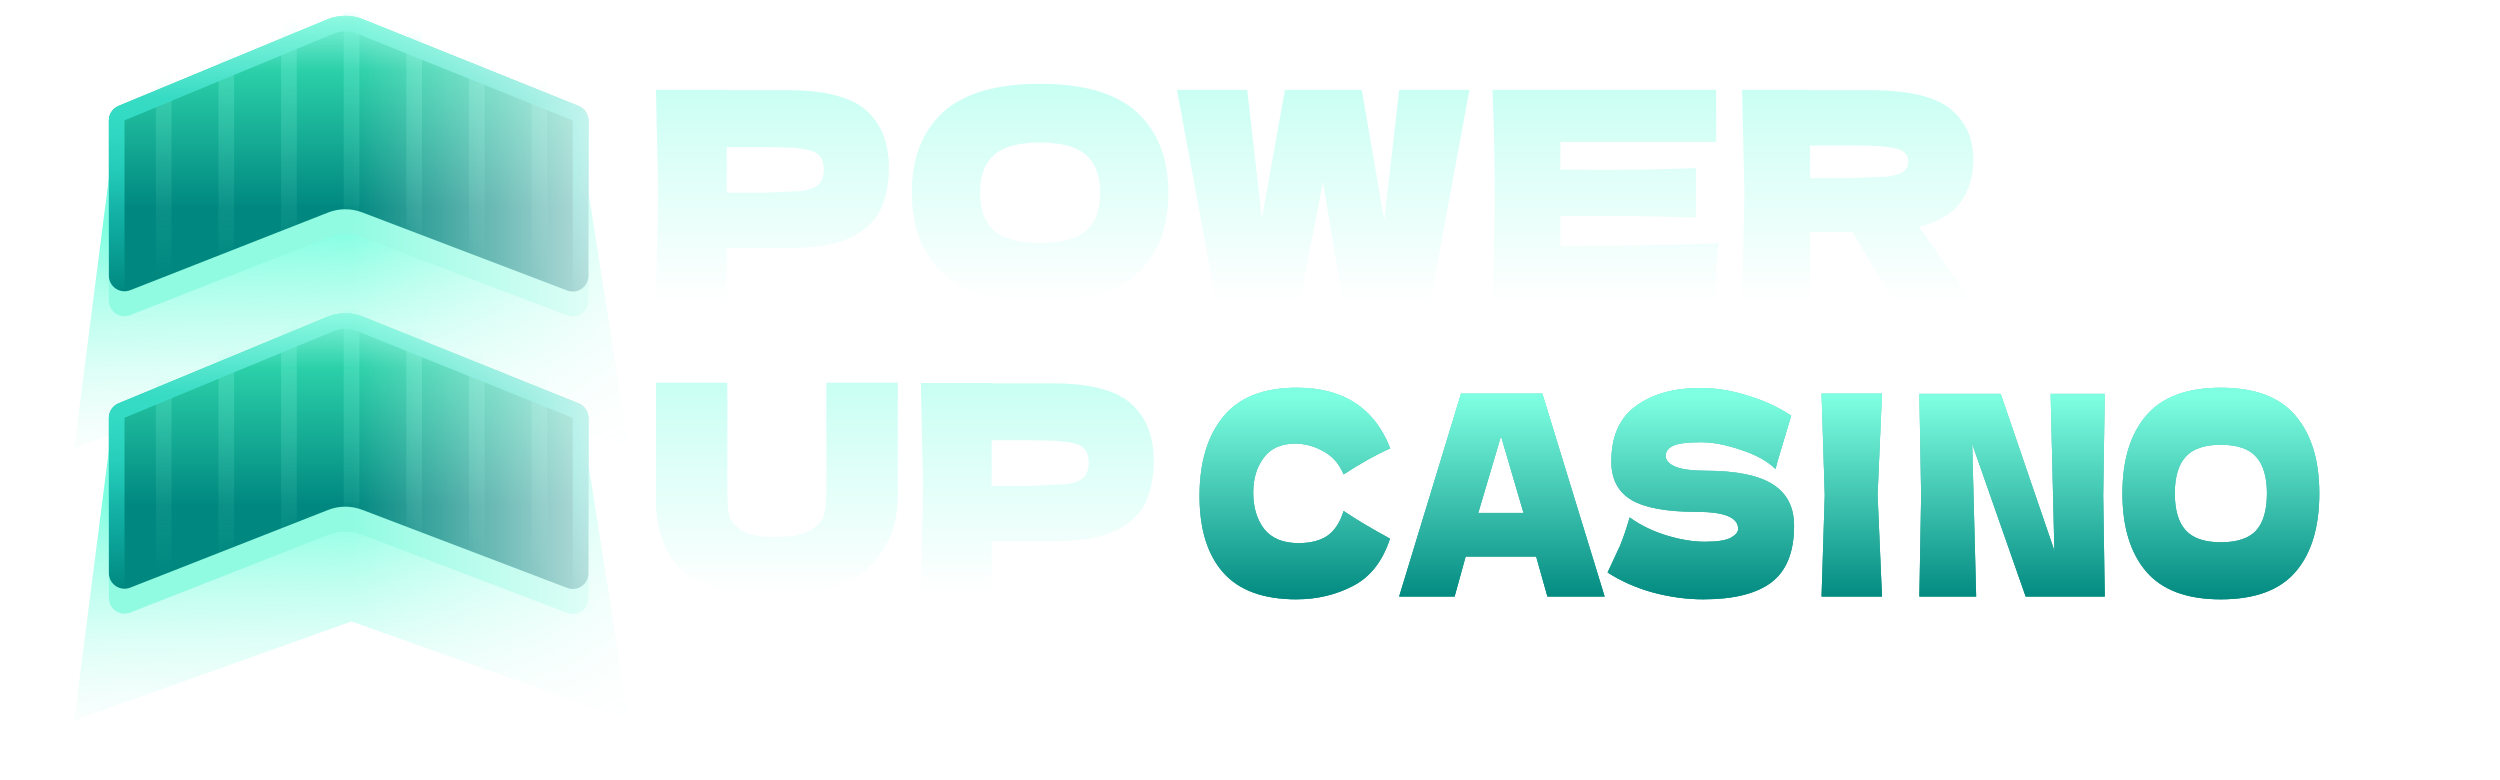 <svg xmlns="http://www.w3.org/2000/svg" xmlns:xlink="http://www.w3.org/1999/xlink" width="202" height="63" fill="none" xmlns:v="https://vecta.io/nano"><style><![CDATA[.B{fill-opacity:.5}.C{fill-opacity:.8}.D{color-interpolation-filters:sRGB}.E{flood-opacity:0}.F{stroke-width:1.265}]]></style><mask id="A" maskUnits="userSpaceOnUse" x="0" y="0" width="53" height="62" mask-type="alpha"><path fill="url(#J)" d="M0 .484h53v61H0z"/></mask><g mask="url(#A)"><g opacity=".5" filter="url(#D)"><path d="M8.795 14.385L6 36.212l22.4-8 22.4 8-3.427-21.827H8.795z" fill="url(#K)"/></g><g filter="url(#E)"><path d="M10.524 25.465c-.83.326-1.727-.286-1.727-1.177V9.633L27.88 1.723l19.665 7.909v14.674c0 .886-.887 1.497-1.715 1.182l-16.579-6.316c-.883-.336-1.859-.331-2.738.014l-15.989 6.278z" fill="#91fbe2"/></g><path d="M10.524 23.448c-.83.326-1.727-.286-1.727-1.177V9.726c0-.511.308-.973.781-1.168l16.871-6.993c.918-.38 1.947-.386 2.869-.015l17.435 7.012c.479.193.793.657.793 1.174v12.555c0 .886-.887 1.497-1.715 1.182l-16.579-6.316c-.883-.336-1.859-.331-2.738.014l-15.989 6.278z" fill="url(#L)"/><g opacity=".3"><mask id="B" maskUnits="userSpaceOnUse" x="8" y="1" width="40" height="23" mask-type="alpha"><path d="M10.524 23.445c-.83.326-1.727-.286-1.727-1.177V9.723c0-.511.308-.973.781-1.168l16.871-6.993c.918-.38 1.947-.386 2.869-.015l17.435 7.012c.479.193.793.657.793 1.174v12.555c0 .886-.887 1.497-1.715 1.182l-16.579-6.316c-.883-.336-1.859-.331-2.738.014l-15.989 6.278z" fill="url(#M)"/></mask><g mask="url(#B)"><use xlink:href="#b" fill="url(#N)"/><use xlink:href="#b" x="5.059" fill="url(#O)"/><use xlink:href="#b" x="10.119" fill="url(#P)"/><use xlink:href="#b" x="15.178" fill="url(#O)"/><use xlink:href="#b" x="20.238" fill="url(#P)"/><use xlink:href="#b" x="25.297" fill="url(#O)"/><use xlink:href="#b" x="30.357" fill="url(#P)"/></g></g><path d="M9.82 9.139L26.69 2.146C27.455 1.829 28.313 1.825 29.081 2.134L46.516 9.146C46.755 9.242 46.912 9.475 46.912 9.733L46.912 35.507C46.912 35.856 46.629 36.139 46.28 36.139L10.062 36.139C9.712 36.139 9.429 35.856 9.429 35.507L9.429 9.723C9.429 9.467 9.583 9.237 9.82 9.139Z" stroke="url(#Q)" class="F"/><g opacity=".5" filter="url(#F)"><path d="M8.795 36.385L6 58.212l22.4-8 22.4 8-3.427-21.827H8.795z" fill="url(#R)"/></g><g filter="url(#G)"><path d="M10.524 49.497c-.83.326-1.727-.286-1.727-1.177V33.665l19.083-7.909 19.665 7.909V48.34c0 .886-.887 1.497-1.715 1.182l-16.579-6.316c-.883-.336-1.859-.331-2.738.014l-15.989 6.278z" fill="#91fbe2"/></g><path d="M10.524 47.481c-.83.326-1.727-.286-1.727-1.177V33.759c0-.511.308-.973.781-1.169l16.871-6.992c.918-.38 1.947-.386 2.869-.015l17.435 7.012c.479.193.793.657.793 1.173v12.555c0 .886-.887 1.497-1.715 1.182l-16.579-6.316c-.883-.336-1.859-.331-2.738.014l-15.989 6.278z" fill="url(#S)"/><g opacity=".3"><mask id="C" maskUnits="userSpaceOnUse" x="8" y="25" width="40" height="23" mask-type="alpha"><path d="M10.524 47.477c-.83.326-1.727-.286-1.727-1.177V33.755c0-.511.308-.973.781-1.169l16.871-6.992c.918-.38 1.947-.386 2.869-.015l17.435 7.012c.479.193.793.657.793 1.173V46.32c0 .886-.887 1.497-1.715 1.182l-16.579-6.316c-.883-.336-1.859-.331-2.738.014l-15.989 6.278z" fill="url(#T)"/></mask><g mask="url(#C)"><use xlink:href="#b" y="24.032" fill="url(#U)"/><use xlink:href="#b" x="5.059" y="24.032" fill="url(#V)"/><use xlink:href="#b" x="10.119" y="24.032" fill="url(#U)"/><use xlink:href="#b" x="15.178" y="24.032" fill="url(#V)"/><use xlink:href="#b" x="20.238" y="24.032" fill="url(#U)"/><use xlink:href="#b" x="25.297" y="24.032" fill="url(#V)"/><use xlink:href="#b" x="30.357" y="24.032" fill="url(#U)"/></g></g><path d="M9.82 33.171L26.69 26.178C27.455 25.862 28.313 25.857 29.081 26.166L46.516 33.178C46.755 33.275 46.912 33.507 46.912 33.765L46.912 59.539C46.912 59.888 46.629 60.171 46.28 60.171L10.062 60.171C9.712 60.171 9.429 59.888 9.429 59.539L9.429 33.755C9.429 33.499 9.583 33.269 9.82 33.171Z" stroke="url(#W)" class="F"/></g><path d="M63.562 7.283c3.086 0 5.234.551 6.444 1.652 1.21 1.086 1.815 2.621 1.815 4.606 0 1.365-.24 2.528-.721 3.49-.481.946-1.326 1.691-2.536 2.233-1.21.527-2.877.791-5.002.791h-4.839v4.094H53l.186-8.445L53 7.26h5.723v.023h4.839zm-1.628 8.282l2.885-.139c.651-.109 1.101-.295 1.349-.558.264-.264.395-.651.395-1.163s-.124-.892-.372-1.14c-.233-.264-.675-.442-1.326-.535-.636-.093-1.613-.14-2.931-.14h-3.21v3.676h3.21z" fill="url(#X)"/><path d="M84.026 24.382c-3.552 0-6.165-.768-7.84-2.303-1.675-1.551-2.512-3.722-2.512-6.514 0-2.761.83-4.916 2.489-6.467 1.675-1.551 4.296-2.326 7.863-2.326 3.583 0 6.204.775 7.863 2.326 1.675 1.551 2.513 3.707 2.513 6.467 0 2.807-.83 4.978-2.489 6.514s-4.288 2.303-7.886 2.303zm0-4.746c1.722 0 2.962-.326 3.722-.977.76-.667 1.14-1.698 1.14-3.094 0-1.365-.38-2.381-1.14-3.047s-2.001-1-3.722-1c-1.706 0-2.939.334-3.699 1s-1.14 1.683-1.14 3.047c0 1.38.38 2.404 1.14 3.071s1.993 1 3.699 1z" fill="url(#X)"/><path d="M111.848 17.798l1.209-10.539h5.677l-3.118 16.89h-7.142l-1.582-9.422-1.837 9.422h-6.84L95.098 7.26h5.676l1.187 10.399 1.861-10.399h6.211l1.815 10.539z" fill="url(#X)"/><path d="M126.078 19.892c5.894-.031 10.167-.116 12.819-.256-.109.636-.179 1.295-.21 1.977l-.023 2.536h-18.076c.124-3.009.186-5.824.186-8.445a205.81 205.81 0 0 0-.186-8.445h18.076v4.211h-12.586v2.233l3.304.023c2.466 0 5.017-.046 7.654-.14v4.001c-2.637-.093-5.188-.14-7.654-.14l-3.304.023v2.419z" fill="url(#X)"/><path d="M159.443 12.889c0 1.349-.333 2.489-1 3.42-.652.931-1.776 1.605-3.374 2.024l.396.582 3.769 5.234h-6.328l-3.234-5.397h-3.42v5.397h-5.49l.186-8.445-.186-8.445h5.49v.023h4.77c3.132 0 5.319.504 6.56 1.512s1.861 2.373 1.861 4.094zm-13.191-1.14v2.652h3.141l2.978-.116c.682-.093 1.155-.233 1.419-.419s.395-.457.395-.814c0-.341-.124-.605-.372-.791s-.713-.318-1.396-.396-1.69-.116-3.024-.116h-3.141z" fill="url(#X)"/><path d="M66.773 30.927h5.769v9.259c-.031 2.28-.814 4.164-2.35 5.653-1.52 1.489-4.087 2.233-7.7 2.233-3.66 0-6.165-.706-7.514-2.117-1.349-1.427-2.008-3.296-1.977-5.607v-9.422h5.77v9.05c0 .682.047 1.241.14 1.675.108.419.434.814.977 1.187.558.372 1.45.558 2.675.558 1.334 0 2.311-.186 2.931-.558.62-.388.985-.814 1.093-1.279.124-.465.186-1.062.186-1.791v-8.84z" fill="url(#Y)"/><path d="M84.964 30.974c3.086 0 5.234.551 6.444 1.652 1.21 1.086 1.815 2.621 1.815 4.606 0 1.365-.24 2.528-.721 3.489-.481.946-1.326 1.691-2.536 2.233-1.21.527-2.877.791-5.002.791h-4.839v4.094h-5.723l.186-8.445-.186-8.445h5.723v.023h4.839zm-1.628 8.282l2.885-.14c.651-.109 1.101-.295 1.349-.558.264-.264.395-.651.395-1.163s-.124-.892-.372-1.14c-.233-.264-.675-.442-1.326-.535-.636-.093-1.613-.14-2.931-.14h-3.211v3.676h3.211z" fill="url(#Y)"/><g filter="url(#H)" class="B"><use xlink:href="#c" fill="url(#Z)"/><use xlink:href="#d" fill="url(#Z)"/><use xlink:href="#e" fill="url(#Z)"/><use xlink:href="#f" fill="url(#Z)"/><use xlink:href="#g" fill="url(#Z)"/><use xlink:href="#h" fill="url(#Z)"/></g><use xlink:href="#c" fill="url(#a)"/><use xlink:href="#d" fill="url(#a)"/><use xlink:href="#e" fill="url(#a)"/><use xlink:href="#f" fill="url(#a)"/><use xlink:href="#g" fill="url(#a)"/><use xlink:href="#h" fill="url(#a)"/><g filter="url(#I)" class="C"><use xlink:href="#c" fill="url(#a)"/><use xlink:href="#d" fill="url(#a)"/><use xlink:href="#e" fill="url(#a)"/><use xlink:href="#f" fill="url(#a)"/><use xlink:href="#g" fill="url(#a)"/><use xlink:href="#h" fill="url(#a)"/></g><defs><filter id="D" x=".941" y="9.325" width="54.919" height="31.946" filterUnits="userSpaceOnUse" class="D"><feFlood class="E"/><feBlend in="SourceGraphic"/><feGaussianBlur stdDeviation="2.53"/></filter><filter id="E" x="7.532" y=".459" width="41.278" height="26.379" filterUnits="userSpaceOnUse" class="D"><feFlood class="E"/><feBlend in="SourceGraphic"/><feGaussianBlur stdDeviation=".632"/></filter><filter id="F" x=".941" y="31.325" width="54.919" height="31.946" filterUnits="userSpaceOnUse" class="D"><feFlood class="E"/><feBlend in="SourceGraphic"/><feGaussianBlur stdDeviation="2.53"/></filter><filter id="G" x="7.532" y="24.491" width="41.278" height="26.379" filterUnits="userSpaceOnUse" class="D"><feFlood class="E"/><feBlend in="SourceGraphic"/><feGaussianBlur stdDeviation=".632"/></filter><filter id="H" x="82.522" y="16.928" width="119.278" height="45.898" filterUnits="userSpaceOnUse" class="D"><feFlood class="E"/><feBlend in="SourceGraphic"/><feGaussianBlur stdDeviation="7.2"/></filter><filter id="I" x="94.922" y="29.328" width="94.479" height="21.098" filterUnits="userSpaceOnUse" class="D"><feFlood class="E"/><feBlend in="SourceGraphic"/><feGaussianBlur stdDeviation="1"/></filter><linearGradient id="J" x1="53" y1="26.083" x2="0" y2="26.083" xlink:href="#i"><stop stop-color="#021920" stop-opacity=".1"/><stop offset=".462" stop-color="#021920"/></linearGradient><linearGradient id="K" x1="27.911" y1="17.993" x2="28.372" y2="42.005" xlink:href="#i"><stop stop-color="#00ffc3"/><stop offset=".81" stop-color="#91fbe2" stop-opacity="0"/></linearGradient><linearGradient id="L" x1="28.413" y1="1.004" x2="28.413" y2="16.759" xlink:href="#i"><stop stop-color="#8df8df"/><stop offset=".297" stop-color="#2bd0a9"/><stop offset="1" stop-color="#008880"/></linearGradient><linearGradient id="M" x1="28.413" y1="1" x2="28.413" y2="16.756" xlink:href="#i"><stop stop-color="#8df8df"/><stop offset=".297" stop-color="#2bd0a9"/><stop offset="1" stop-color="#008880"/></linearGradient><linearGradient id="N" x1="13.226" y1=".969" x2="13.226" y2="22.471" xlink:href="#i"><stop stop-color="#8afae2"/><stop offset="1" stop-color="#8efbe2" stop-opacity="0"/></linearGradient><linearGradient id="O" x1="13.227" y1="0.969" x2="13.227" y2="22.471" xlink:href="#i"><stop stop-color="#8afae2"/><stop offset="1" stop-color="#8efbe2" stop-opacity="0"/></linearGradient><linearGradient id="P" x1="13.226" y1="0.969" x2="13.226" y2="22.471" xlink:href="#i"><stop stop-color="#8afae2"/><stop offset="1" stop-color="#8efbe2" stop-opacity="0"/></linearGradient><linearGradient id="Q" x1="27.77" y1="23.736" x2="28.009" y2=".971" xlink:href="#i"><stop stop-color="#2bfaed" stop-opacity="0"/><stop offset=".689" stop-color="#37dbc4"/><stop offset="1" stop-color="#91fbe2"/></linearGradient><linearGradient id="R" x1="27.911" y1="39.993" x2="28.372" y2="64.004" xlink:href="#i"><stop stop-color="#00ffc3"/><stop offset=".81" stop-color="#91fbe2" stop-opacity="0"/></linearGradient><linearGradient id="S" x1="28.413" y1="25.036" x2="28.413" y2="40.792" xlink:href="#i"><stop stop-color="#8df8df"/><stop offset=".297" stop-color="#2bd0a9"/><stop offset="1" stop-color="#008880"/></linearGradient><linearGradient id="T" x1="28.413" y1="25.033" x2="28.413" y2="40.788" xlink:href="#i"><stop stop-color="#8df8df"/><stop offset=".297" stop-color="#2bd0a9"/><stop offset="1" stop-color="#008880"/></linearGradient><linearGradient id="U" x1="13.226" y1="0.969" x2="13.226" y2="22.472" xlink:href="#i"><stop stop-color="#8afae2"/><stop offset="1" stop-color="#8efbe2" stop-opacity="0"/></linearGradient><linearGradient id="V" x1="13.227" y1="0.969" x2="13.227" y2="22.472" xlink:href="#i"><stop stop-color="#8afae2"/><stop offset="1" stop-color="#8efbe2" stop-opacity="0"/></linearGradient><linearGradient id="W" x1="27.77" y1="47.769" x2="28.009" y2="25.004" xlink:href="#i"><stop stop-color="#2bfaed" stop-opacity="0"/><stop offset=".689" stop-color="#37dbc4"/><stop offset="1" stop-color="#91fbe2"/></linearGradient><linearGradient id="X" x1="106.222" y1="6.771" x2="106.222" y2="24.382" xlink:href="#i"><stop stop-color="#c9fff3"/><stop offset="1" stop-color="#fff"/></linearGradient><linearGradient id="Y" x1="73.111" y1="30.927" x2="73.111" y2="48.073" xlink:href="#i"><stop stop-color="#c9fff3"/><stop offset="1" stop-color="#fff"/></linearGradient><linearGradient id="Z" x1="136.966" y1="31.048" x2="136.966" y2="48.528" xlink:href="#i"><stop offset=".059" stop-color="#018980"/></linearGradient><linearGradient id="a" x1="136.966" y1="31.048" x2="136.966" y2="48.528" xlink:href="#i"><stop offset=".059" stop-color="#7effe1"/><stop offset="1" stop-color="#018980"/></linearGradient><path id="b" d="M12.594.969h1.265v21.503h-1.265z"/><path id="c" d="M104.778 48.426c-2.69 0-4.672-.723-5.946-2.168s-1.91-3.508-1.91-6.189c0-2.695.637-4.826 1.91-6.392s3.256-2.349 5.946-2.349c3.761 0 6.278 1.634 7.552 4.901-1.071.467-2.327 1.167-3.767 2.1-.345-.843-.893-1.468-1.643-1.875-.738-.407-1.494-.61-2.267-.61-1.143 0-1.994.384-2.553 1.152-.56.753-.84 1.687-.84 2.801 0 1.205.298 2.191.893 2.959.607.753 1.53 1.129 2.767 1.129.988 0 1.774-.203 2.357-.61.583-.422 1.012-1.084 1.286-1.988.976.663 2.226 1.408 3.749 2.236-.595 1.822-1.589 3.094-2.982 3.817s-2.91 1.084-4.552 1.084z"/><path id="d" d="M125.031 48.2l-.911-3.23h-5.695l-.893 3.23h-4.482l5-16.398h6.57l5.035 16.398h-4.624zm-1.929-6.753l-1.392-4.743-.429-1.468-1.839 6.211h3.66z"/><path id="e" d="M129.893 46.257l.999-2.146c.274-.663.536-1.431.786-2.304.845.617 1.827 1.099 2.946 1.446s2.16.52 3.124.52c.988 0 1.685-.105 2.089-.316.405-.226.607-.467.607-.723 0-.919-1.107-1.378-3.321-1.378-2.428 0-4.189-.316-5.284-.949-1.095-.648-1.643-1.687-1.643-3.117 0-2.033.667-3.531 2-4.495s3.065-1.446 5.195-1.446c1.238 0 2.506.203 3.803.61 1.309.391 2.488.933 3.535 1.626l-1.089 3.636-.178.678c-.607-.617-1.524-1.129-2.75-1.536-1.226-.422-2.309-.632-3.249-.632-1.131 0-1.893.098-2.286.294-.392.181-.589.452-.589.813s.268.655.804.881c.547.211 1.333.316 2.356.316 2.524 0 4.357.369 5.499 1.107 1.143.723 1.714 1.837 1.714 3.343 0 2.108-.607 3.629-1.821 4.562-1.214.919-3.053 1.378-5.517 1.378-1.321 0-2.666-.181-4.035-.542-1.368-.376-2.6-.919-3.695-1.626z"/><path id="f" d="M152.065 48.2h-4.883l.258-8.199-.258-8.199h4.883l-.356 8.199.356 8.199z"/><path id="g" d="M170.065 31.825l-.125 8.176.125 8.199h-6.392l-4.32-12.332.321 12.332h-4.589l.143-8.199-.143-8.176h6.571l4.338 12.671-.303-12.671h4.374z"/><path id="h" d="M179.437 48.426c-2.725 0-4.731-.745-6.016-2.236-1.286-1.506-1.929-3.614-1.929-6.324 0-2.68.637-4.773 1.911-6.279 1.285-1.506 3.297-2.259 6.034-2.259 2.75 0 4.761.753 6.035 2.259 1.286 1.506 1.928 3.599 1.928 6.279 0 2.725-.636 4.834-1.91 6.324s-3.291 2.236-6.053 2.236zm0-4.608c1.322 0 2.274-.316 2.857-.949.583-.648.875-1.649.875-3.004 0-1.325-.292-2.311-.875-2.959s-1.535-.971-2.857-.971c-1.309 0-2.255.324-2.838.971s-.875 1.634-.875 2.959c0 1.34.291 2.334.875 2.981s1.529.971 2.838.971z"/><linearGradient id="i" gradientUnits="userSpaceOnUse"/></defs></svg>